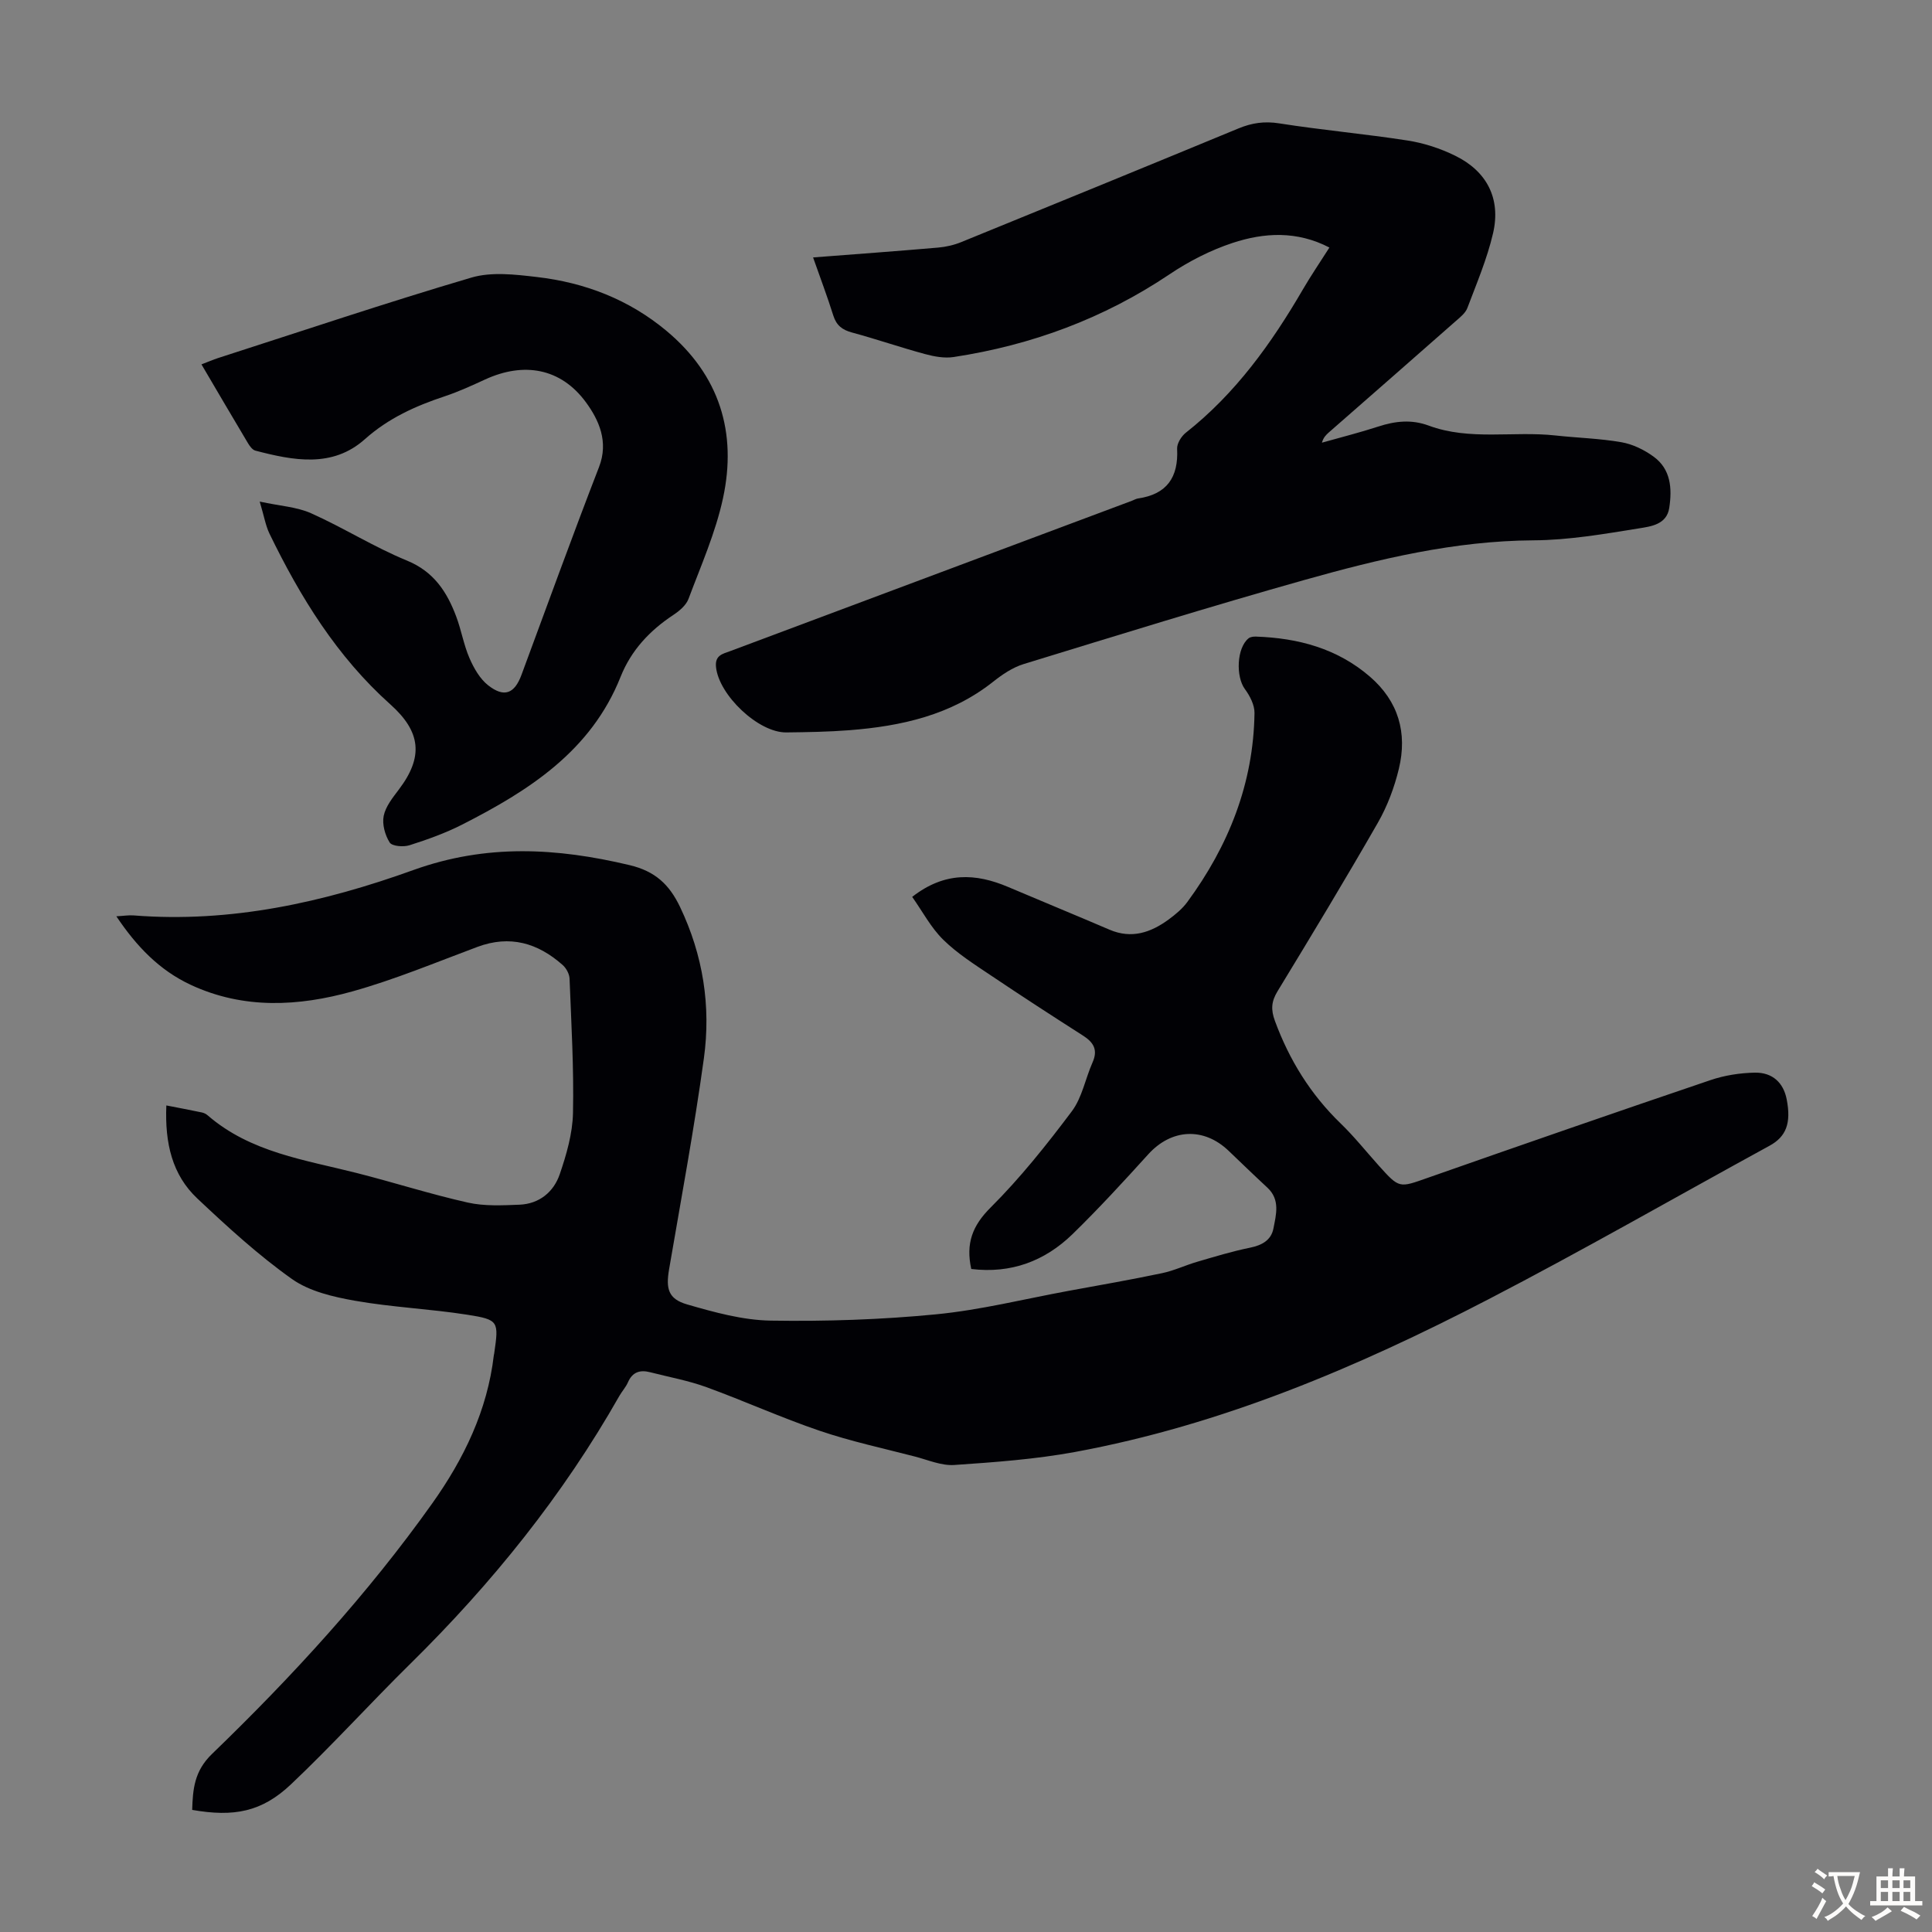 <svg enable-background="new 0 0 400 400" viewBox="0 0 400 400" xmlns="http://www.w3.org/2000/svg"><rect x="0" y="0" width="400" height="400" fill="#808080" stroke="none"/><g fill="#010105"><path d="m201.09 262.73c-1.16-5.28.22-8.95 4-12.72 6.14-6.12 11.6-12.98 16.82-19.93 2.13-2.84 2.8-6.76 4.29-10.12 1.14-2.56.25-4.12-1.93-5.52-6.4-4.09-12.78-8.23-19.09-12.47-3.42-2.3-6.98-4.55-9.89-7.41-2.55-2.5-4.28-5.83-6.43-8.87 6.7-5.24 13.17-4.9 19.87-2.05 6.99 2.97 14.01 5.85 20.98 8.84 4.57 1.96 8.53.6 12.22-2.09 1.43-1.05 2.87-2.24 3.9-3.65 8.55-11.64 13.7-24.55 13.9-39.13.02-1.65-.95-3.54-1.98-4.93-1.92-2.59-1.71-8.54.75-10.52.37-.3 1.03-.38 1.54-.36 8.71.3 16.79 2.44 23.57 8.28 5.94 5.12 7.8 11.67 6.01 19.09-.93 3.86-2.38 7.73-4.35 11.17-6.73 11.74-13.73 23.32-20.77 34.89-1.29 2.12-1.41 3.8-.53 6.17 2.99 8.11 7.39 15.2 13.62 21.22 2.81 2.72 5.26 5.8 7.88 8.72 4.28 4.76 4.22 4.59 10.09 2.53 19.49-6.84 39-13.61 58.56-20.24 2.91-.99 6.11-1.49 9.19-1.55 3.7-.07 5.94 2.13 6.6 5.5.98 4.98-.12 7.76-3.54 9.63-19.41 10.61-38.61 21.64-58.25 31.82-27.17 14.08-55.25 26-85.57 31.59-8.22 1.51-16.63 2.12-24.98 2.69-2.66.18-5.45-1.05-8.15-1.75-6.6-1.71-13.3-3.15-19.74-5.34-7.91-2.69-15.55-6.16-23.41-9.02-3.76-1.37-7.76-2.09-11.65-3.09-2.08-.54-3.67-.08-4.61 2.08-.44 1.01-1.23 1.86-1.79 2.84-11.68 20.58-26.37 38.79-43.2 55.37-8.37 8.24-16.26 16.97-24.79 25.04-6.04 5.71-11.8 6.79-20.44 5.28.13-4.29.43-8.04 4.1-11.58 16.61-16.04 32.21-33.04 45.61-51.89 6.53-9.19 11.41-19.23 12.74-30.65.01-.11.05-.22.07-.33.97-6.71.99-7.04-5.56-8.07-7.71-1.21-15.56-1.54-23.23-2.89-4.52-.8-9.45-1.94-13.07-4.5-6.98-4.95-13.36-10.8-19.61-16.69-5.18-4.88-6.73-11.41-6.4-19.25 2.56.5 4.98.95 7.39 1.46.42.09.86.32 1.19.61 8.87 7.67 20.1 9.19 30.88 11.93 7.68 1.95 15.24 4.38 22.96 6.11 3.43.77 7.13.58 10.69.44 4.1-.17 7.08-2.63 8.34-6.31 1.39-4.07 2.65-8.41 2.74-12.66.2-9.28-.35-18.57-.71-27.85-.04-.96-.68-2.14-1.42-2.8-5.15-4.57-10.92-6.27-17.67-3.75-8.58 3.2-17.07 6.75-25.87 9.21-11.15 3.11-22.52 3.74-33.47-1.36-6.46-3.01-11.2-7.92-15.4-14.19 1.51-.08 2.58-.27 3.62-.18 20.05 1.58 39.29-2.7 57.85-9.39 15.12-5.45 29.7-4.62 44.81-1.02 5.28 1.26 8.19 4 10.41 8.62 4.79 10.02 6.44 20.57 4.95 31.39-2.01 14.6-4.71 29.11-7.2 43.64-.69 4.04-.2 6.16 3.74 7.3 5.64 1.63 11.52 3.26 17.32 3.35 11.39.18 22.85-.2 34.18-1.3 9.2-.89 18.28-3.17 27.4-4.85 6.49-1.19 12.99-2.32 19.45-3.68 2.47-.52 4.81-1.64 7.24-2.35 3.63-1.06 7.25-2.17 10.95-2.92 2.46-.5 4.37-1.55 4.84-3.97.55-2.87 1.44-5.96-1.25-8.46-2.71-2.51-5.36-5.08-8.03-7.63-5.18-4.95-11.85-4.56-16.64.73-5.11 5.64-10.26 11.25-15.71 16.56-5.73 5.55-12.69 8.18-20.93 7.18z"/><path d="m275.24 51.25c-6.74-3.5-13.52-3.11-20.06-.95-4.57 1.51-9.04 3.8-13.04 6.49-13.63 9.15-28.57 14.67-44.7 17.13-1.9.29-4.02-.1-5.91-.61-5.07-1.37-10.04-3.09-15.11-4.46-2.04-.55-3.25-1.47-3.9-3.54-1.23-3.93-2.7-7.79-4.18-12.01 8.8-.68 17.35-1.3 25.89-2.04 1.63-.14 3.31-.53 4.82-1.15 19.15-7.8 38.28-15.63 57.39-23.53 2.76-1.14 5.36-1.52 8.4-1.04 8.82 1.39 17.74 2.18 26.57 3.55 3.37.52 6.77 1.63 9.83 3.13 6.62 3.23 9.54 8.91 7.88 16.08-1.23 5.29-3.39 10.36-5.32 15.47-.4 1.06-1.5 1.92-2.41 2.72-8.74 7.7-17.5 15.36-26.26 23.03-.58.51-1.13 1.04-1.44 2.13 3.9-1.1 7.83-2.09 11.68-3.34 3.49-1.14 6.87-1.51 10.41-.2 8.54 3.17 17.52 1.09 26.26 2.05 4.55.5 9.17.61 13.67 1.4 2.32.4 4.69 1.56 6.62 2.96 3.62 2.61 3.88 6.62 3.27 10.64-.52 3.43-3.79 3.83-6.18 4.22-7.27 1.17-14.62 2.45-21.94 2.49-16.32.1-31.94 3.85-47.43 8.21-19.47 5.48-38.79 11.48-58.12 17.41-2.28.7-4.43 2.16-6.33 3.67-8.73 6.91-18.99 9.18-29.72 10.02-4.35.34-8.72.41-13.08.46-5.8.07-13.99-7.76-14.56-13.56-.24-2.43 1.39-2.7 2.93-3.27 27.73-10.38 55.47-20.76 83.2-31.14.42-.16.82-.4 1.25-.47 5.97-.86 8.39-4.38 8.09-10.28-.06-1.09.87-2.59 1.79-3.32 10.29-8.11 17.74-18.49 24.25-29.68 1.69-2.9 3.57-5.65 5.49-8.67z"/><path d="m53.77 103.85c4.19.91 7.68 1.09 10.65 2.42 6.73 3.01 13.03 7 19.83 9.79 5.58 2.29 8.29 6.48 10.21 11.6 1.06 2.82 1.55 5.86 2.74 8.6.9 2.07 2.15 4.28 3.87 5.63 3.32 2.6 5.45 1.73 6.89-2.15 5.32-14.36 10.53-28.76 16.06-43.04 2.04-5.26-.04-9.76-2.7-13.4-5.23-7.13-12.89-8.4-20.87-4.74-2.74 1.26-5.5 2.53-8.35 3.48-6.05 2.01-11.65 4.51-16.57 8.9-6.72 5.99-14.8 4.41-22.65 2.36-.63-.16-1.2-.97-1.58-1.61-3.15-5.27-6.25-10.58-9.59-16.25 1.31-.5 2.39-.97 3.5-1.33 17.44-5.61 34.82-11.46 52.39-16.64 4.18-1.23 9.07-.64 13.54-.12 9.96 1.15 19.08 4.66 26.87 11.17 10.96 9.16 14.62 21.02 11.68 34.63-1.54 7.14-4.57 13.97-7.15 20.86-.5 1.33-1.9 2.49-3.15 3.32-4.89 3.23-8.72 7.32-10.9 12.79-6.12 15.38-18.97 23.56-32.82 30.61-3.46 1.76-7.18 3.09-10.89 4.27-1.25.4-3.61.21-4.1-.57-.97-1.53-1.59-3.79-1.24-5.51.4-1.96 1.87-3.78 3.14-5.46 5.11-6.75 4.6-11.94-1.77-17.63-11.04-9.87-18.64-22.2-25.03-35.37-.79-1.65-1.09-3.54-2.01-6.61z"/></g><path d="m377.9 391.2c-.2.3-.4.5-.6.8-.7-.6-1.4-1-2.2-1.5.2-.3.4-.5.5-.8.6.4 1.4.8 2.3 1.5zm-1.8 6.1c-.2-.2-.5-.4-.9-.6.4-.6.8-1.2 1.2-1.9s.7-1.3.9-1.9c.3.3.5.5.8.7-.7 1.3-1.4 2.6-2 3.7zm2.2-9c-.3.3-.5.5-.6.8-.6-.6-1.3-1.1-2-1.5.3-.3.5-.5.6-.7.6.5 1.3.9 2 1.4zm.3.2v-.9h2 4.5c-.3 1.3-.6 2.5-1 3.6s-.9 2.1-1.4 3c.4.5 1 1 1.6 1.4s1.2.8 1.9 1.1c-.3.2-.5.4-.8.8-.4-.3-1-.7-1.6-1.2s-1.2-1.1-1.6-1.6c-.5.6-1.1 1.1-1.7 1.6s-1.4.9-2.1 1.4c-.1-.3-.3-.5-.7-.8.6-.2 1.2-.5 1.9-1s1.4-1.1 2-1.8c-.5-.8-.9-1.6-1.2-2.5s-.6-2-.8-3.2c-.4.1-.7.1-1 .1zm2.5 2.7c.3 1 .7 1.7 1 2.2.3-.5.6-1.1 1-2s.6-1.9.9-3h-3.2-.4c.1.9.3 1.8.7 2.8z" fill="#fcfbfa"/><path d="m396.5 388.5v1.5 3.6h1.5v.9c-.4 0-1 0-1.7 0h-7.9c-.5 0-.9 0-1.2 0v-.9h1.3v-3.5c0-.7 0-1.2 0-1.6h2.4c0-.8 0-1.4 0-1.7h1c0 .3-.1.8-.1 1.7h1.5c0-.8 0-1.4 0-1.7h1c0 .3-.1.9-.1 1.7zm-8.2 9.2c-.2-.3-.5-.5-.8-.8.8-.3 1.4-.6 1.9-.9s1-.7 1.4-1.1c.3.3.6.5.9.8-1.6 1-2.8 1.6-3.4 2zm2.6-6.8v-1.6h-1.5v1.6zm0 2.7v-1.9h-1.5v1.9zm2.4-2.7v-1.6h-1.5v1.6zm0 2.7v-1.9h-1.5v1.9zm.2 2 .7-.8c.4.2.9.5 1.6.8s1.3.7 1.8 1c-.3.3-.5.5-.8.8-.4-.3-1.5-1-3.3-1.8zm2-4.7v-1.6h-1.4v1.6zm0 2.7v-1.9h-1.4v1.9z" fill="#fcfbfa"/></svg>